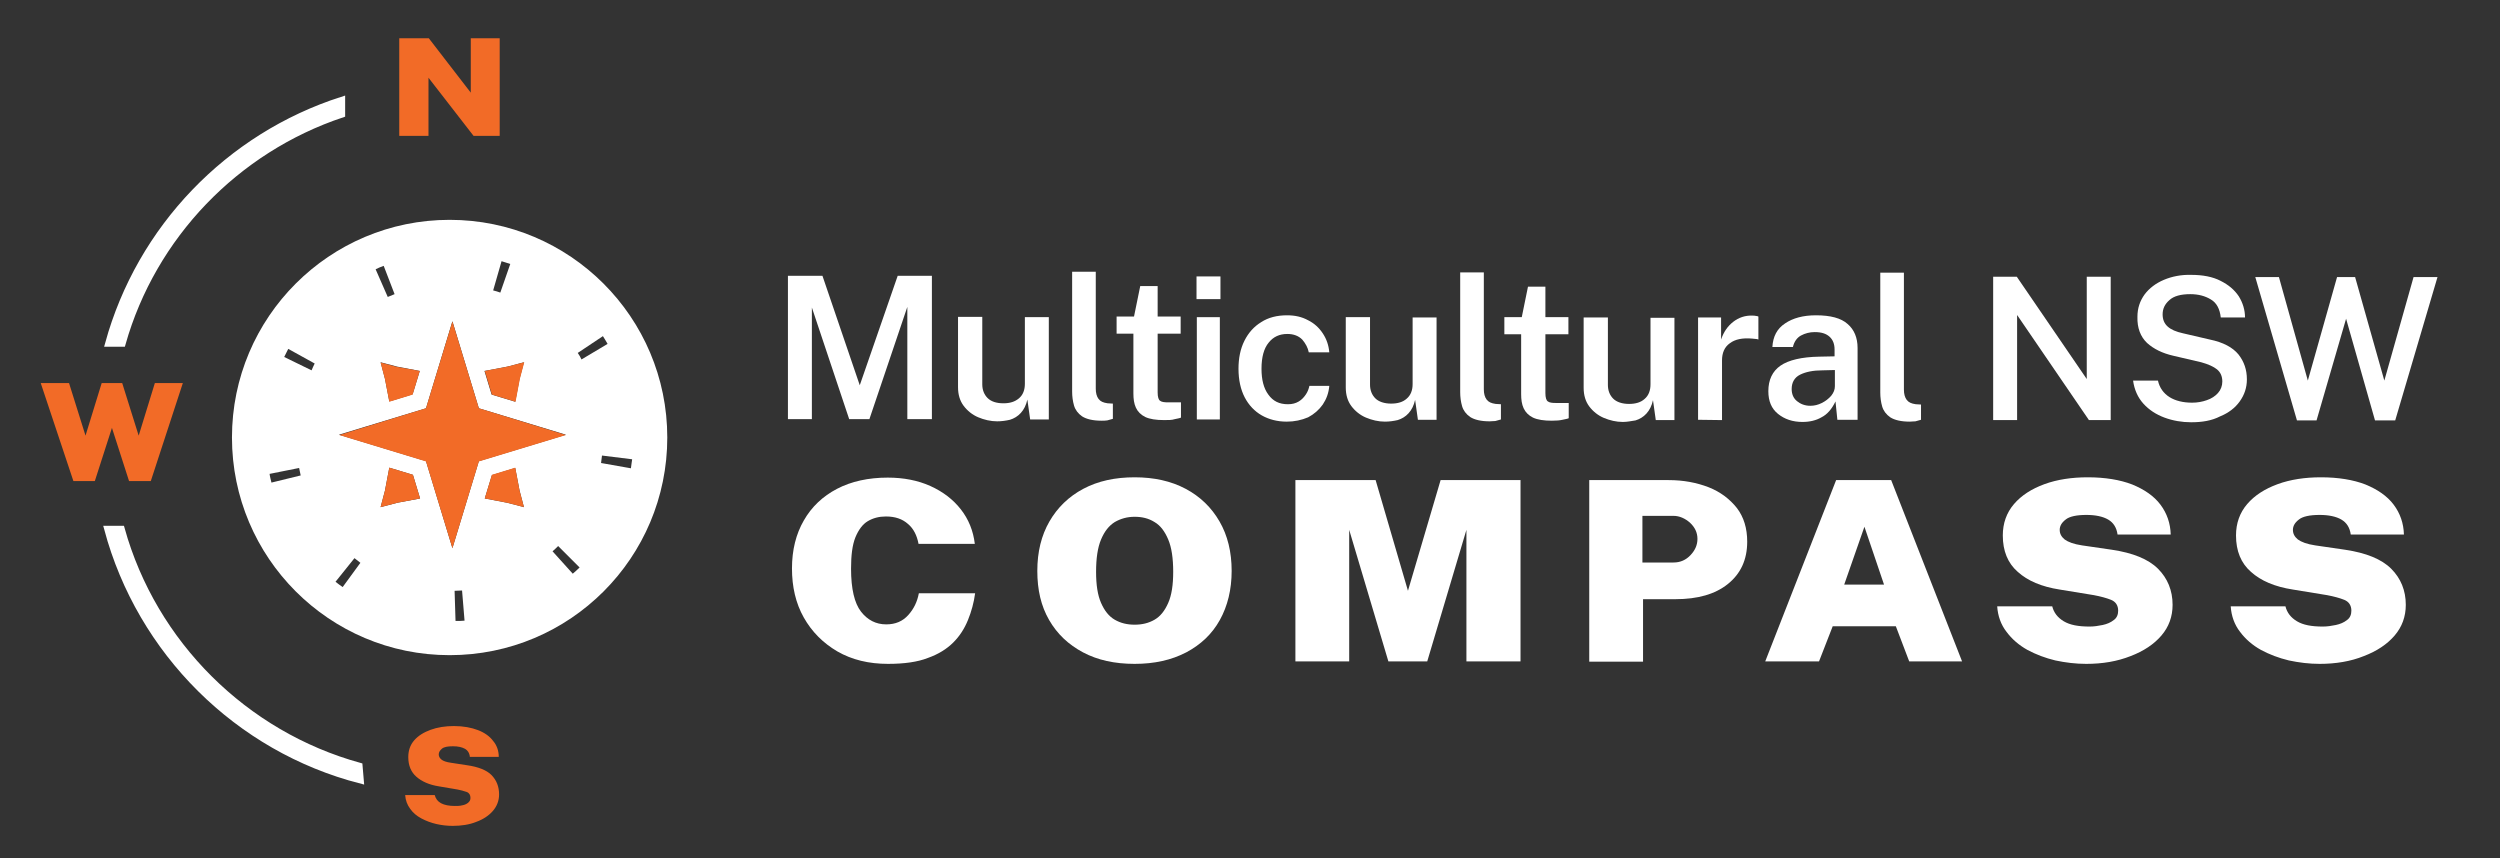 <?xml version="1.0" encoding="UTF-8"?> <svg xmlns="http://www.w3.org/2000/svg" viewBox="0 0 804 276"><rect x="0" y="0" width="804" height="276" fill="#333333" stroke="none"/><path d="m128.4 12.3v31.4h9.4v-18.7l14.5 18.7h8.4v-31.4h-9.3v17.5l-13.5-17.5z" fill="#f26b27"></path><path d="m49.8 123.2-5.2 16.9-5.3-16.9h-6.6l-5.2 16.9-5.3-16.9h-9.1l10.5 31.5h6.9l5.5-17.1 5.5 17.1h7l10.3-31.5z" fill="#f26b27"></path><path d="m144.6 70.7c-38.6 0-70 31.3-70 70 0 38.6 31.3 70 70 70s70-31.3 70-70-31.4-70-70-70zm16.7 13.3c.9.3 1.8.6 2.8.9l-3.2 9.2c-.8-.3-1.5-.5-2.3-.7zm1.9 33.9 5.3-1.4-1.4 5.3-1.4 7.4-7.6-2.3-2.3-7.6zm-28.2 1.4-2.3 7.5-7.5 2.3-1.4-7.3-1.4-5.3 5.3 1.4zm-11.6-33.8 3.5 9.1c-.8.3-1.5.6-2.2.9l-3.9-8.9c.8-.4 1.7-.8 2.6-1.1zm-36.1 69.7c-.2-.9-.5-1.9-.6-2.8l9.5-1.9c.2.8.3 1.6.5 2.4zm12.9-36.1-8.8-4.3c.4-.9.9-1.7 1.3-2.6l8.5 4.7c-.3.7-.7 1.4-1 2.2zm10 69.7c-.8-.6-1.6-1.1-2.3-1.7l6.1-7.6c.6.5 1.3 1 1.9 1.5zm17.5-27.1-5.3 1.4 1.4-5.3 1.4-7.4 7.6 2.3 2.3 7.6zm18.8 38-.3-9.7c.8 0 1.6-.1 2.4-.1l.8 9.7c-.9.1-1.9.1-2.9.1zm-1-23.4-8.5-28-28-8.5 28-8.5 8.5-28 8.5 28 28 8.5-28 8.5zm17.7-14.6-7.3-1.4 2.3-7.5 7.5-2.3 1.4 7.3 1.4 5.3zm21 22.8-6.5-7.2c.6-.5 1.2-1.1 1.8-1.7l6.9 6.9c-.7.7-1.5 1.4-2.2 2zm1.6-71 8.1-5.4c.5.8 1 1.6 1.5 2.5l-8.4 5c-.3-.7-.7-1.4-1.2-2.1zm7.5 35.4c.1-.8.2-1.6.3-2.4l9.7 1.2c-.1.9-.3 1.9-.4 2.9z" fill="#fff"></path><path d="m150.2 246.1-5.2-.8c-1.5-.2-2.5-.6-3-1-.6-.5-.9-1-.9-1.7 0-.6.3-1.2 1-1.8s1.9-.8 3.6-.8c1.6 0 2.9.3 3.8.8s1.5 1.4 1.6 2.6h9.3c0-1.9-.6-3.7-1.8-5.1-1.1-1.5-2.8-2.7-4.9-3.5s-4.7-1.3-7.7-1.3c-2.8 0-5.3.4-7.5 1.2s-4 1.9-5.3 3.4-1.9 3.3-1.9 5.4c0 2.7.9 4.8 2.6 6.3s4.1 2.6 7.3 3.1l5.9 1c1.1.2 2.1.5 3 .8.8.3 1.2 1 1.2 1.9 0 .7-.3 1.2-.8 1.6s-1.2.7-1.9.8c-.8.2-1.5.2-2.3.2-1.9 0-3.4-.3-4.5-.9s-1.7-1.5-2-2.6h-9.5c.1 1.7.7 3.2 1.6 4.4.9 1.3 2.1 2.3 3.6 3.1s3.1 1.4 4.8 1.8c1.8.4 3.5.6 5.3.6 2.8 0 5.4-.4 7.6-1.3 2.2-.8 4-2 5.3-3.5s2-3.3 2-5.3c0-2.5-.8-4.6-2.5-6.3-1.5-1.5-4.2-2.6-7.8-3.1z" fill="#f26b27"></path><path d="m110 36.8v-4.7c-36.5 11.7-65 41.3-75.2 78.4h4.6c9.8-34.6 36.5-62.3 70.6-73.7z" fill="#fff" stroke="#fff" stroke-miterlimit="10" stroke-width="2"></path><path d="m39.1 170.1h-2-2.6c10.6 39.5 41.9 70.7 81.5 80.9l-.4-4.7c-36.9-10.2-66.2-39.3-76.5-76.2z" fill="#fff" stroke="#fff" stroke-miterlimit="10" stroke-width="2"></path><path d="m285.6 213.5c-6.2 0-11.6-1.3-16.3-4-4.6-2.7-8.2-6.3-10.8-10.9s-3.8-9.9-3.8-15.8 1.3-11.1 3.8-15.4c2.5-4.4 6.1-7.8 10.7-10.2s10.1-3.6 16.3-3.6c5.1 0 9.7.9 13.7 2.7s7.3 4.3 9.8 7.5 4 6.9 4.5 11.1h-18.1c-.5-2.7-1.6-4.9-3.4-6.4-1.8-1.6-4.1-2.4-7.1-2.4-2.2 0-4.1.5-5.8 1.5s-3 2.8-4 5.2c-1 2.5-1.4 5.8-1.4 10.1 0 6.5 1.1 11.1 3.2 13.8s4.8 4.1 8.1 4.1c3 0 5.3-1 7.1-3s2.9-4.3 3.4-7h18.1c-.4 3-1.2 5.9-2.3 8.6s-2.6 5.1-4.7 7.2-4.8 3.8-8.2 5c-3.3 1.3-7.6 1.9-12.8 1.9z" fill="#fff"></path><path d="m364.9 213.5c-6.4 0-11.9-1.2-16.6-3.7s-8.3-5.9-10.9-10.4-3.8-9.7-3.8-15.8 1.3-11.4 3.9-15.9 6.2-8 10.9-10.5 10.2-3.7 16.5-3.7c6.2 0 11.7 1.2 16.4 3.7s8.3 6 10.9 10.5 3.9 9.8 3.9 15.9c0 6-1.3 11.3-3.8 15.8s-6.1 7.9-10.8 10.4c-4.8 2.5-10.3 3.7-16.6 3.7zm0-12.6c2.4 0 4.5-.5 6.4-1.6s3.3-2.9 4.4-5.4 1.6-5.8 1.6-10c0-4.3-.5-7.8-1.6-10.4s-2.5-4.5-4.4-5.6c-1.9-1.2-4-1.7-6.4-1.7s-4.5.6-6.4 1.7c-1.9 1.2-3.3 3-4.4 5.6s-1.6 6.1-1.6 10.4c0 4.2.5 7.5 1.6 10s2.5 4.3 4.4 5.4 4 1.6 6.4 1.6z" fill="#fff"></path><path d="m416.6 212.7v-58.3h25.8l10.4 35.6 10.5-35.6h25.7v58.3h-17.4v-42.3l-12.6 42.3h-12.5l-12.6-42.3v42.3z" fill="#fff"></path><path d="m511.1 212.7v-58.3h25.5c4.8 0 9 .8 12.9 2.3 3.8 1.5 6.8 3.8 9.1 6.7 2.2 2.9 3.3 6.5 3.3 10.8 0 5.8-2.1 10.3-6.2 13.6s-9.7 4.9-16.9 4.9h-10.4v20.1h-17.3zm17.1-31.8h10c2.2 0 4-.8 5.5-2.4s2.2-3.3 2.2-5.2c0-2-.8-3.7-2.4-5.2-1.6-1.4-3.4-2.2-5.3-2.2h-10z" fill="#fff"></path><path d="m567.7 212.7 22.8-58.3h17.7l22.8 58.3h-17l-4.3-11.3h-20.3l-4.4 11.3zm25.4-24.7h12.8l-6.3-18.6z" fill="#fff"></path><path d="m670.9 213.5c-3.3 0-6.6-.4-9.9-1.1-3.3-.8-6.2-1.9-9-3.4-2.7-1.5-5-3.5-6.7-5.8-1.8-2.3-2.8-5.1-3-8.2h17.7c.5 2 1.7 3.6 3.7 4.8s4.7 1.7 8.3 1.7c1.4 0 2.8-.2 4.2-.5s2.6-.8 3.6-1.6c1-.7 1.4-1.8 1.4-3 0-1.7-.8-2.9-2.3-3.5s-3.4-1.1-5.5-1.5l-11-1.8c-5.8-.9-10.3-2.8-13.5-5.7-3.2-2.8-4.8-6.7-4.8-11.7 0-3.9 1.2-7.3 3.6-10.1s5.7-4.9 9.8-6.4 8.8-2.2 13.9-2.2c5.6 0 10.4.8 14.3 2.3 3.9 1.6 7 3.7 9.1 6.5s3.2 6 3.3 9.6h-17.1c-.3-2.2-1.3-3.8-3-4.8s-4.1-1.5-7-1.5c-3.2 0-5.5.5-6.7 1.5-1.3 1-1.9 2.1-1.9 3.3s.5 2.2 1.6 3.1c1.1.8 2.9 1.5 5.6 1.9l9.6 1.4c6.7 1 11.7 3 14.8 6.1s4.7 7 4.7 11.6c0 3.8-1.2 7.1-3.6 9.9s-5.7 5-9.9 6.6c-4.3 1.7-9 2.5-14.3 2.5z" fill="#fff"></path><path d="m746 213.5c-3.3 0-6.6-.4-9.9-1.1-3.3-.8-6.2-1.9-9-3.4-2.7-1.5-5-3.5-6.7-5.8-1.8-2.3-2.8-5.1-3-8.2h17.6c.5 2 1.7 3.6 3.7 4.8s4.7 1.7 8.3 1.7c1.4 0 2.8-.2 4.2-.5s2.6-.8 3.6-1.6c1-.7 1.4-1.8 1.4-3 0-1.7-.8-2.9-2.3-3.5s-3.4-1.1-5.5-1.5l-11-1.8c-5.8-.9-10.3-2.8-13.5-5.7-3.2-2.8-4.8-6.7-4.8-11.7 0-3.9 1.2-7.3 3.6-10.1s5.7-4.9 9.8-6.4 8.8-2.2 13.9-2.2c5.6 0 10.4.8 14.3 2.3 3.9 1.6 7 3.7 9.1 6.5s3.2 6 3.3 9.6h-17.1c-.3-2.2-1.3-3.8-3-4.8s-4.1-1.5-7-1.5c-3.2 0-5.5.5-6.7 1.5-1.3 1-1.9 2.1-1.9 3.3s.5 2.2 1.6 3.1c1.1.8 2.9 1.5 5.6 1.9l9.6 1.4c6.7 1 11.7 3 14.8 6.1s4.7 7 4.7 11.6c0 3.8-1.2 7.1-3.6 9.9s-5.7 5-9.9 6.6c-4.2 1.7-9 2.5-14.2 2.5z" fill="#fff"></path><path d="m132.7 126.9-7.5 2.3-1.4-7.3-1.4-5.3 5.3 1.4 7.3 1.3z" fill="#f26b27"></path><path d="m158.2 126.9-2.3-7.6 7.3-1.4 5.4-1.4-1.4 5.3-1.4 7.4z" fill="#f26b27"></path><path d="m158.2 152.7 7.5-2.3 1.4 7.4 1.4 5.3-5.3-1.4-7.3-1.4z" fill="#f26b27"></path><path d="m132.8 152.7 2.3 7.6-7.4 1.4-5.3 1.4 1.4-5.3 1.4-7.4z" fill="#f26b27"></path><path d="m154 131.3-8.5-27.9-8.5 27.9-27.9 8.6 27.9 8.5 8.5 27.9 8.5-27.9 28-8.5z" fill="#f26b27"></path><g fill="#fff"><path d="m253.4 134.8v-46.1h11.1l12 35.2 12.2-35.2h11v46.1h-7.9v-36.1l-12.2 36.1h-6.5l-12-35.9v35.9z"></path><path d="m320.7 135.5c-2.1 0-4.2-.5-6.1-1.3s-3.5-2.1-4.7-3.7-1.8-3.6-1.8-6v-22.6h7.8v21.7c0 1.8.6 3.3 1.7 4.4s2.8 1.7 5.1 1.7c2.1 0 3.7-.5 5-1.6s1.9-2.7 1.9-4.7v-21.4h7.7v32.9h-6l-.9-6.4c-.4 1.8-1.1 3.2-2.1 4.3s-2.2 1.8-3.5 2.2c-1.3.3-2.7.5-4.1.5z"></path><path d="m354.3 135.3c-2.8 0-4.9-.5-6.3-1.4-1.3-.9-2.2-2.1-2.6-3.5s-.6-2.9-.6-4.5v-38.5h7.6v37.6c0 1.4.3 2.5.9 3.3s1.5 1.2 2.9 1.4l1.7.1v4.9c-.6.2-1.2.3-1.8.5-.7.1-1.2.1-1.8.1z"></path><path d="m374.4 135.1c-2.6 0-4.6-.3-6.1-1-1.4-.7-2.4-1.7-3-3s-.8-2.8-.8-4.6v-19.2h-5.4v-5.5h5.6l2-9.8h5.6v9.8h7.4v5.5h-7.4v18.9c0 1.5.3 2.4.8 2.7.5.4 1.4.5 2.6.5h4.1v4.9c-.4.2-1.1.3-2 .5-.9.3-2 .3-3.4.3z"></path><path d="m384.8 96.2v-7.3h7.7v7.3zm.1 38.7v-32.9h7.4v32.9z"></path><path d="m413.8 135.6c-3 0-5.7-.7-8-2s-4.2-3.3-5.5-5.8-2-5.6-2-9.2c0-3.4.6-6.4 1.9-9s3.1-4.6 5.4-6c2.3-1.5 5.1-2.2 8.3-2.2 2.6 0 4.8.5 6.8 1.6 2 1 3.5 2.4 4.7 4.2s1.9 3.8 2.1 6.1h-6.6c-.3-1.5-1-2.8-2.1-4.1-1.2-1.2-2.8-1.8-4.8-1.8-2.5 0-4.5.9-6 2.8-1.5 1.8-2.3 4.6-2.3 8.4 0 3.5.7 6.3 2.2 8.3 1.5 2.1 3.5 3.1 6.3 3.1 1.4 0 2.5-.3 3.5-.9s1.7-1.4 2.3-2.3.9-1.8 1.1-2.7h6.4c-.2 2.3-.9 4.2-2.1 6-1.2 1.7-2.8 3.1-4.7 4.1-2.1.9-4.4 1.4-6.9 1.4z"></path><path d="m445.4 135.6c-2.1 0-4.2-.5-6.1-1.3s-3.5-2.1-4.7-3.7-1.8-3.6-1.8-6v-22.6h7.8v21.7c0 1.8.6 3.3 1.7 4.4s2.9 1.7 5.1 1.7c2.1 0 3.8-.5 5-1.6 1.3-1.1 1.9-2.7 1.9-4.7v-21.4h7.7v32.9h-6l-.9-6.4c-.4 1.8-1.1 3.2-2.1 4.3s-2.2 1.8-3.5 2.2c-1.3.3-2.7.5-4.1.5z"></path><path d="m479.1 135.5c-2.8 0-4.9-.5-6.3-1.4-1.3-.9-2.2-2.1-2.6-3.5s-.6-2.9-.6-4.5v-38.5h7.6v37.6c0 1.4.3 2.5.9 3.3s1.5 1.2 2.9 1.4l1.7.1v4.9c-.6.2-1.2.3-1.8.5-.7 0-1.3.1-1.8.1z"></path><path d="m499.1 135.3c-2.6 0-4.6-.3-6.1-1-1.4-.7-2.4-1.7-3-3s-.8-2.8-.8-4.6v-19.2h-5.4v-5.5h5.6l2-9.8h5.6v9.8h7.4v5.5h-7.4v18.9c0 1.5.3 2.4.8 2.7.5.4 1.4.5 2.6.5h4.1v4.9c-.4.2-1.1.3-2 .5-.8.2-2 .3-3.4.3z"></path><path d="m521.9 135.7c-2.1 0-4.2-.5-6.1-1.3s-3.5-2.1-4.7-3.7-1.8-3.6-1.8-6v-22.6h7.8v21.7c0 1.8.6 3.3 1.7 4.4s2.9 1.7 5.1 1.7c2.1 0 3.8-.5 5-1.6 1.3-1.1 1.9-2.7 1.9-4.7v-21.4h7.7v32.9h-6l-.9-6.4c-.4 1.8-1.1 3.2-2.1 4.3s-2.2 1.8-3.5 2.2c-1.3.2-2.7.5-4.1.5z"></path><path d="m546.1 135v-32.9h7.4v7.1c.8-2.4 2.1-4.3 3.9-5.7s3.9-2.1 6.2-2c.4 0 .7 0 1.1.1.3 0 .6.1.8.2v7.4c-.2-.1-.5-.2-.9-.2s-.7-.1-1-.1c-3.2-.3-5.6.2-7.3 1.5-1.7 1.2-2.5 3.1-2.5 5.5v19.2z"></path><path d="m579.7 135.7c-3.2 0-5.8-.9-7.9-2.6s-3.1-4.1-3.1-7.3c0-3.6 1.3-6.4 3.9-8.2s6.8-2.8 12.5-2.9l4.9-.1v-2.2c0-1.7-.5-3.1-1.6-4.1s-2.6-1.5-4.8-1.5c-1.6 0-3.1.4-4.4 1.1s-2.2 2-2.6 3.7h-6.6c.2-3.4 1.5-5.9 4.1-7.6 2.5-1.7 5.8-2.6 9.9-2.6 4.7 0 8.1.9 10.2 2.8 2.1 1.8 3.2 4.4 3.2 7.7v23.1h-6.5l-.6-5.9c-1.2 2.5-2.7 4.2-4.5 5.1-1.7 1-3.8 1.5-6.1 1.5zm2.5-5.2c1.3 0 2.5-.3 3.7-.9s2.2-1.4 3-2.3c.8-1 1.2-2 1.2-3.1v-5.2l-4 .1c-3 0-5.4.5-7.2 1.4s-2.7 2.5-2.7 4.6c0 1.7.6 3 1.7 3.9s2.5 1.5 4.3 1.5z"></path><path d="m614.2 135.6c-2.8 0-4.9-.5-6.3-1.4-1.3-.9-2.2-2.1-2.6-3.5s-.6-2.9-.6-4.5v-38.5h7.6v37.6c0 1.4.3 2.5.9 3.3s1.5 1.2 2.9 1.4l1.7.1v4.9c-.6.2-1.2.3-1.8.5-.7 0-1.3.1-1.8.1z"></path><path d="m641 135.1v-46.1h7.6l22.5 32.9v-32.9h7.7v46.1h-7l-23.1-33.8v33.8z"></path><path d="m704.7 135.8c-3 0-5.9-.5-8.6-1.5s-5-2.5-6.8-4.5-2.9-4.5-3.3-7.4h8c.5 2.3 1.8 4.1 3.7 5.3s4.4 1.8 7.3 1.8c1.7 0 3.3-.3 4.7-.8 1.5-.5 2.7-1.3 3.6-2.3s1.4-2.3 1.4-3.7c0-1.7-.6-3-1.7-3.9s-2.9-1.7-5.1-2.3l-9-2.1c-3.5-.8-6.3-2.2-8.4-4.1-2.1-2-3.2-4.8-3.1-8.4 0-2.8.8-5.1 2.3-7.2 1.5-2 3.6-3.6 6.2-4.7s5.6-1.7 8.8-1.6c3.7 0 6.9.6 9.4 1.9 2.6 1.3 4.5 2.9 5.9 5 1.3 2.1 2 4.4 2 6.8h-7.8c-.3-2.7-1.3-4.7-3.2-5.8-1.8-1.1-4-1.7-6.6-1.7-3 0-5.3.6-6.7 1.9-1.5 1.3-2.2 2.8-2.2 4.6 0 1.6.5 2.9 1.6 3.9s2.7 1.7 5 2.2l8.6 2c4.3.9 7.3 2.5 9.2 4.8 1.8 2.3 2.7 4.9 2.7 8 0 2.7-.8 5-2.3 7.1s-3.6 3.7-6.3 4.8c-2.7 1.4-5.8 1.9-9.3 1.9z"></path><path d="m738.7 135.2-13.4-46.1h7.6l9.3 33.3 9.4-33.3h5.8l9.4 33.3 9.4-33.3h7.7l-13.6 46.1h-6.5l-9.3-32.7-9.5 32.7z"></path></g></svg> 